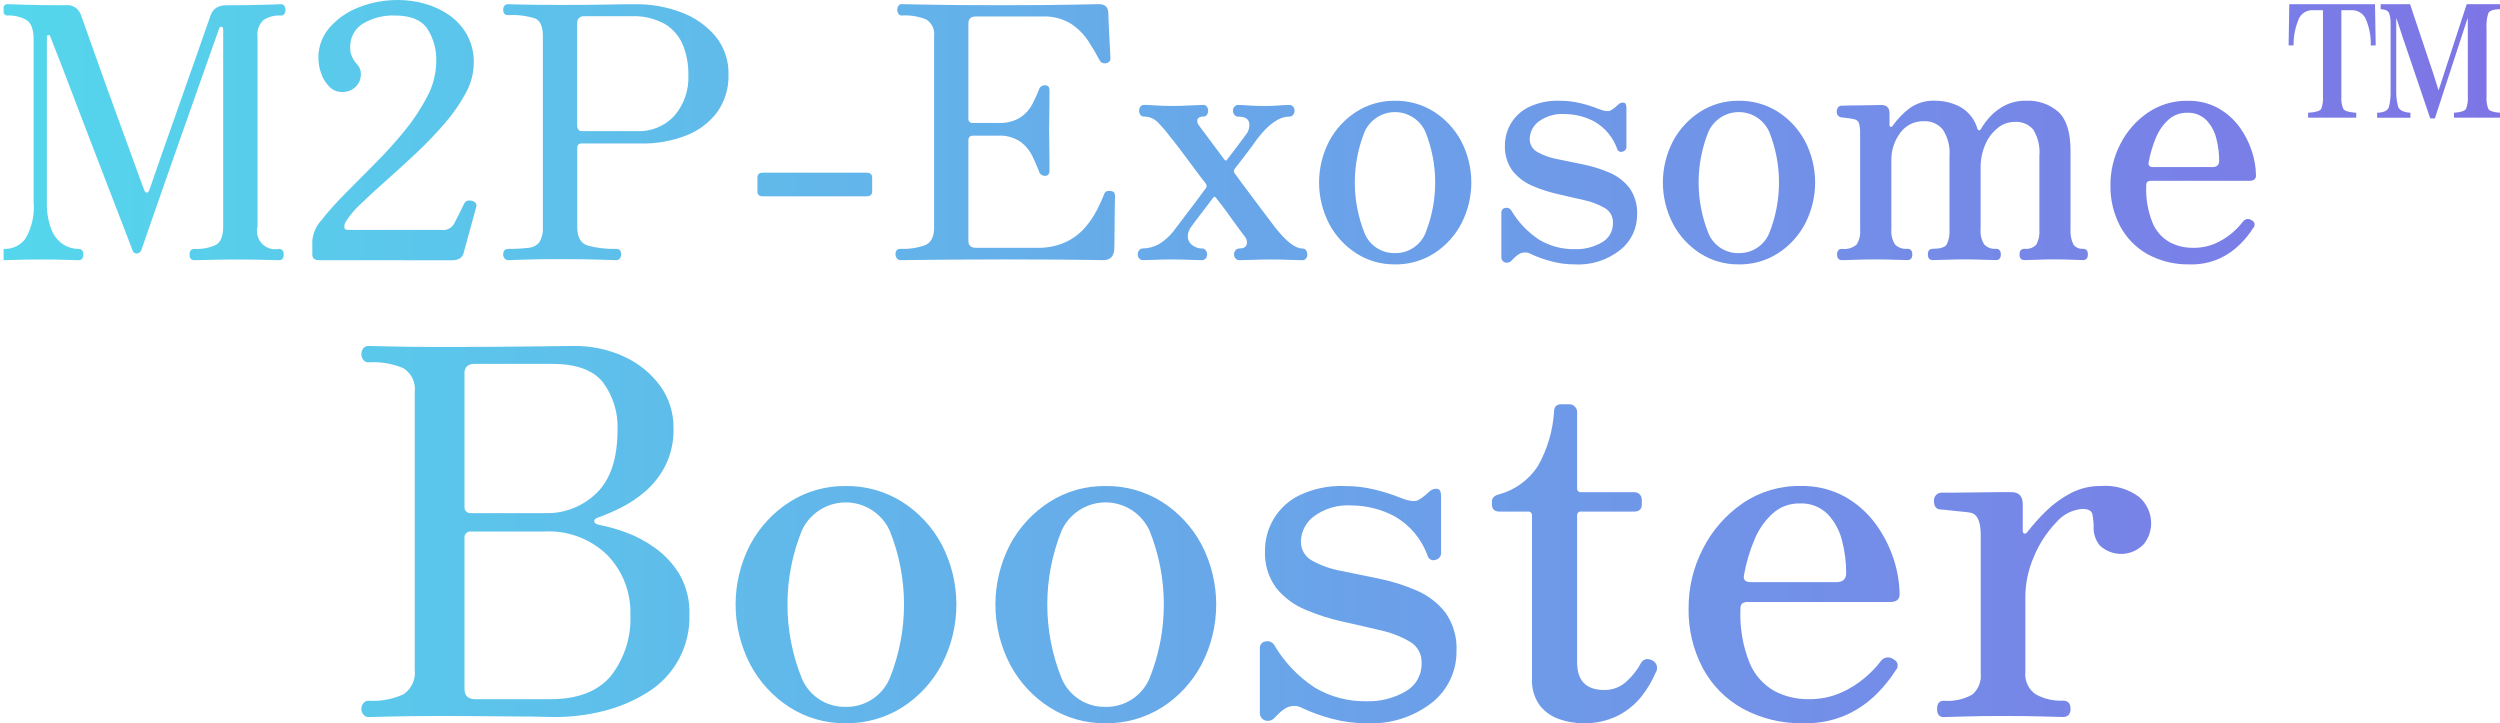 <svg xmlns="http://www.w3.org/2000/svg" xmlns:xlink="http://www.w3.org/1999/xlink" width="280" height="81" viewBox="0 0 280 81"><defs><clipPath id="a"><path d="M958.582,424.214c-.371,0-.555-.21-.555-.631s.184-.633.555-.633a2.773,2.773,0,0,0,2.32-1.185,7.049,7.049,0,0,0,.892-4.105V399.536q0-1.737-.813-2.23a4.051,4.051,0,0,0-2.122-.494.436.436,0,0,1-.377-.2.749.749,0,0,1,0-.869.44.44,0,0,1,.377-.2q.317,0,1.924.059t4.581.059a1.593,1.593,0,0,1,1.705,1.027c.052.159.218.626.5,1.4s.622,1.744,1.032,2.9.858,2.415,1.348,3.77.978,2.7,1.467,4.048.938,2.573,1.348,3.691.74,2.028.992,2.726.388,1.073.416,1.124c.079.211.177.31.3.3s.216-.124.3-.336q.079-.2.457-1.323t.971-2.8q.595-1.679,1.29-3.653t1.388-3.949q.694-1.974,1.288-3.652t.972-2.784q.378-1.1.457-1.3a1.634,1.634,0,0,1,.693-.929,2.2,2.2,0,0,1,1.091-.257q2.937,0,4.382-.059t1.725-.059a.43.43,0,0,1,.4.2.845.845,0,0,1,0,.869.427.427,0,0,1-.4.2,3.255,3.255,0,0,0-1.942.494,2.191,2.191,0,0,0-.673,1.875v21.243a2.042,2.042,0,0,0,2.378,2.527q.555,0,.555.633t-.555.631c-.264,0-.786-.012-1.567-.039s-1.778-.04-2.994-.04-2.26.014-3.133.04-1.454.039-1.745.039q-.555,0-.555-.631t.555-.633a5.029,5.029,0,0,0,2.4-.454q.814-.453.814-2.073V398.351c0-.158-.061-.25-.179-.276a.212.212,0,0,0-.258.158q-.04.119-.536,1.5t-1.249,3.535q-.751,2.151-1.665,4.717t-1.805,5.133q-.891,2.568-1.665,4.758t-1.249,3.593q-.476,1.4-.556,1.6a.587.587,0,0,1-.515.4.468.468,0,0,1-.477-.356c-.027-.079-.21-.566-.555-1.46s-.792-2.06-1.348-3.494-1.156-3-1.8-4.68-1.295-3.369-1.942-5.054-1.237-3.224-1.765-4.619-.966-2.521-1.309-3.376-.516-1.3-.516-1.324c-.027-.078-.093-.111-.2-.1s-.159.086-.159.217v18.4a8.02,8.02,0,0,0,.516,3.178,3.515,3.515,0,0,0,1.329,1.658,3.194,3.194,0,0,0,1.686.494q.554,0,.554.633t-.554.631c-.265,0-.72-.012-1.368-.039s-1.566-.04-2.756-.04q-2.062,0-2.855.04C959.282,424.2,958.873,424.214,958.582,424.214Zm35.138,0q-.712,0-.713-.631V422a3.929,3.929,0,0,1,1.011-2.25,34.022,34.022,0,0,1,2.578-2.9q1.566-1.6,3.351-3.376a48.883,48.883,0,0,0,3.351-3.692,22.014,22.014,0,0,0,2.578-3.888,8.523,8.523,0,0,0,1.011-3.909,6.376,6.376,0,0,0-1.011-3.713q-1.011-1.46-3.629-1.46a6.535,6.535,0,0,0-3.57.907,3.016,3.016,0,0,0-1.427,2.725,2.337,2.337,0,0,0,.2.987,3.36,3.36,0,0,0,.595.869,1.528,1.528,0,0,1,.4,1.066,1.915,1.915,0,0,1-.595,1.441,2.085,2.085,0,0,1-1.507.573,1.955,1.955,0,0,1-1.428-.591,3.921,3.921,0,0,1-.912-1.481,5.2,5.2,0,0,1-.318-1.758,5.063,5.063,0,0,1,1.23-3.356,8.208,8.208,0,0,1,3.271-2.289,11.845,11.845,0,0,1,4.5-.829,10.793,10.793,0,0,1,2.916.414,8.984,8.984,0,0,1,2.717,1.263,6.677,6.677,0,0,1,2,2.192,6.3,6.3,0,0,1,.773,3.2,7.164,7.164,0,0,1-.912,3.376,18.633,18.633,0,0,1-2.379,3.416,43.67,43.67,0,0,1-3.174,3.3q-1.7,1.6-3.33,3.04t-2.856,2.625a9.936,9.936,0,0,0-1.746,2.093,1.046,1.046,0,0,0-.079.652c.054.118.212.178.477.178h10.391a1.374,1.374,0,0,0,1.388-.671q.238-.434.615-1.2t.535-1.086a.577.577,0,0,1,.515-.336,1.044,1.044,0,0,1,.636.158.457.457,0,0,1,.2.533l-1.428,5.212a.914.914,0,0,1-.476.613,1.67,1.67,0,0,1-.754.177Zm21.258,0a.527.527,0,0,1-.437-.2.679.679,0,0,1-.159-.433c0-.421.2-.633.6-.633a16.967,16.967,0,0,0,2.241-.118,1.711,1.711,0,0,0,1.229-.651,2.952,2.952,0,0,0,.377-1.678V399.141q0-1.618-.854-1.994a8.427,8.427,0,0,0-3.033-.375q-.556,0-.556-.592,0-.631.556-.632.317,0,1.725.039t4.065.04q3.332,0,5.2-.04t3.291-.039a14.081,14.081,0,0,1,5.1.908,9.168,9.168,0,0,1,3.826,2.665,6.519,6.519,0,0,1,1.469,4.324,6.888,6.888,0,0,1-1.25,4.166,7.853,7.853,0,0,1-3.45,2.626,13.275,13.275,0,0,1-5.1.908h-6.664q-.474,0-.475.514V420.5q0,1.7,1.15,2.072a10.769,10.769,0,0,0,3.213.375q.555,0,.555.633a.739.739,0,0,1-.139.433.475.475,0,0,1-.416.2q-.4,0-1.943-.058t-4.363-.06q-2.658,0-4.005.06T1014.978,424.214Zm8.169-14.451h6.227a5.387,5.387,0,0,0,4.184-1.719,6.558,6.558,0,0,0,1.567-4.6,8.636,8.636,0,0,0-.614-3.336,4.936,4.936,0,0,0-2.022-2.349,7.175,7.175,0,0,0-3.787-.868h-5.2a.734.734,0,0,0-.833.828v11.49a.6.6,0,0,0,.138.375A.418.418,0,0,0,1023.148,409.764Zm20.307,7.3c-.4,0-.595-.183-.595-.553v-1.54q0-.552.595-.553h11.621q.634,0,.635.553v1.54c0,.37-.212.553-.635.553Zm15.428,7.147a.487.487,0,0,1-.4-.2.675.675,0,0,1-.158-.433c0-.421.184-.633.555-.633a7.058,7.058,0,0,0,2.816-.433q.952-.434.952-1.974v-21.4a1.913,1.913,0,0,0-.872-1.875,6.231,6.231,0,0,0-2.737-.453.426.426,0,0,1-.4-.2.9.9,0,0,1-.119-.474.763.763,0,0,1,.119-.395.429.429,0,0,1,.4-.2q.317,0,3.113.059t8.11.059q5.076,0,7.813-.059t3.014-.059q1.031,0,1.071.948,0,.355.039,1.125t.08,1.639q.039.869.079,1.541c.026.447.039.724.039.828,0,.29-.172.474-.517.553a1.139,1.139,0,0,1-.4-.059.709.709,0,0,1-.317-.335q-.516-.988-1.25-2.114a6.8,6.8,0,0,0-1.943-1.935,5.657,5.657,0,0,0-3.193-.809h-7.456q-.833,0-.833.789v10.622a.455.455,0,0,0,.515.514h2.777a4.39,4.39,0,0,0,2.558-.633,4.092,4.092,0,0,0,1.329-1.5q.436-.869.714-1.58a.694.694,0,0,1,.674-.513c.343,0,.516.185.516.553v1.047q0,.769-.02,1.678t-.02,1.7q0,.751.02,1.719t.02,1.756v1.106c0,.4-.173.593-.516.593a.7.7,0,0,1-.674-.554q-.278-.709-.714-1.639a4.437,4.437,0,0,0-1.329-1.619,4.111,4.111,0,0,0-2.558-.691h-2.777q-.515,0-.515.554v11.213q0,.791.833.79h6.861a7.3,7.3,0,0,0,3.231-.651,6.557,6.557,0,0,0,2.163-1.639,10.17,10.17,0,0,0,1.328-1.974q.5-.988.773-1.7a.551.551,0,0,1,.317-.375.971.971,0,0,1,.436-.02c.211.027.343.093.4.2a.783.783,0,0,1,.078.354q0,.158-.019.948t-.021,1.836q0,1.047-.019,1.935c-.014.592-.02,1.007-.02,1.244q-.081,1.224-1.23,1.224-.238,0-1.328-.019t-3.411-.04q-2.32-.021-6.246-.021-3.293,0-5.85.021t-4.085.04Q1059.159,424.215,1058.882,424.214Zm27.128,0a.488.488,0,0,1-.4-.2.68.68,0,0,1-.158-.433.74.74,0,0,1,.158-.475.491.491,0,0,1,.4-.2,3.814,3.814,0,0,0,1.8-.474,6.236,6.236,0,0,0,1.884-1.776q1.388-1.817,2.1-2.765t1.23-1.658a.453.453,0,0,0,.079-.552c-.132-.159-.391-.493-.774-1.008s-.8-1.072-1.248-1.678-.861-1.151-1.23-1.638-.609-.784-.714-.889a15.017,15.017,0,0,0-1.468-1.718,2.1,2.1,0,0,0-1.507-.612.474.474,0,0,1-.416-.2.8.8,0,0,1-.139-.474.735.735,0,0,1,.139-.434.476.476,0,0,1,.416-.2c.292,0,.72.019,1.29.058s1.182.059,1.843.059q.953,0,2.022-.059t1.467-.058a.476.476,0,0,1,.417.2.743.743,0,0,1,.138.434.8.8,0,0,1-.138.474.474.474,0,0,1-.417.2c-.343,0-.555.1-.634.3a.726.726,0,0,0,.159.691l2.856,3.83c.105.158.224.132.357-.079.132-.157.344-.434.635-.829s.582-.783.874-1.165.461-.612.514-.691a1.68,1.68,0,0,0,.377-1.421q-.178-.632-1.209-.633a.526.526,0,0,1-.437-.2.729.729,0,0,1-.159-.474.677.677,0,0,1,.159-.434.529.529,0,0,1,.437-.2c.263,0,.648.019,1.151.058s1.083.059,1.744.059q.951,0,1.685-.059t1.13-.058a.533.533,0,0,1,.437.2.688.688,0,0,1,.158.434.741.741,0,0,1-.158.474.531.531,0,0,1-.437.2q-1.7,0-3.609,2.528-.159.237-.655.907c-.331.448-.673.9-1.031,1.362s-.629.81-.813,1.046a.38.38,0,0,0,0,.513q.2.277.853,1.165t1.448,1.935q.793,1.047,1.428,1.9t.794,1.047q1.862,2.368,3.054,2.368a.479.479,0,0,1,.417.2.815.815,0,0,1,.138.475.745.745,0,0,1-.138.433.477.477,0,0,1-.417.2c-.266,0-.768-.012-1.508-.039s-1.442-.04-2.1-.04-1.335.014-2.022.04-1.164.039-1.428.039a.526.526,0,0,1-.436-.2.68.68,0,0,1-.159-.433.739.739,0,0,1,.159-.475.529.529,0,0,1,.436-.2c.45,0,.72-.144.813-.433a.932.932,0,0,0-.178-.869c-.079-.106-.277-.368-.594-.791s-.661-.894-1.032-1.422-.714-.993-1.031-1.4-.516-.663-.595-.77c-.106-.158-.225-.144-.357.039q-.159.237-.674.908t-1.031,1.344q-.516.671-.674.907a1.818,1.818,0,0,0-.416,1.3,1.277,1.277,0,0,0,.575.869,1.765,1.765,0,0,0,.992.315.533.533,0,0,1,.437.2.745.745,0,0,1,.158.475.685.685,0,0,1-.158.433.531.531,0,0,1-.437.2c-.264,0-.734-.012-1.408-.039s-1.329-.04-1.963-.04q-.992,0-1.9.04C1086.75,424.2,1086.3,424.214,1086.01,424.214Zm28.237.475a7.85,7.85,0,0,1-4.3-1.224,8.816,8.816,0,0,1-3.054-3.318,10.047,10.047,0,0,1,0-9.259,8.867,8.867,0,0,1,3.054-3.3,7.85,7.85,0,0,1,4.3-1.224,8,8,0,0,1,4.383,1.224,8.877,8.877,0,0,1,3.054,3.3,10.044,10.044,0,0,1,0,9.259,8.827,8.827,0,0,1-3.054,3.318A8,8,0,0,1,1114.247,424.689Zm0-1.264a3.617,3.617,0,0,0,3.411-2.19,15.261,15.261,0,0,0,0-11.431,3.733,3.733,0,0,0-6.782,0,15.264,15.264,0,0,0,0,11.431A3.586,3.586,0,0,0,1114.247,423.425Zm20.108,1.264a9.843,9.843,0,0,1-2.637-.356,13.608,13.608,0,0,1-2.2-.789,1.316,1.316,0,0,0-1.427.039,2.023,2.023,0,0,0-.4.315l-.358.355a.689.689,0,0,1-.754.217.609.609,0,0,1-.4-.651v-4.9a.5.5,0,0,1,.436-.553.615.615,0,0,1,.673.277,9.988,9.988,0,0,0,3.115,3.276,7.49,7.49,0,0,0,4.024,1.066,5.71,5.71,0,0,0,3-.75,2.422,2.422,0,0,0,1.25-2.211,1.8,1.8,0,0,0-.873-1.619,7.6,7.6,0,0,0-2.261-.888q-1.389-.335-2.915-.671a16.283,16.283,0,0,1-2.915-.928,5.719,5.719,0,0,1-2.261-1.677,4.5,4.5,0,0,1-.873-2.9,4.749,4.749,0,0,1,2.657-4.265,7.47,7.47,0,0,1,3.491-.711,9.7,9.7,0,0,1,2.34.276,14.751,14.751,0,0,1,1.983.632q1.071.435,1.467.118a3.517,3.517,0,0,0,.416-.3c.146-.119.272-.23.377-.335a.734.734,0,0,1,.6-.179c.183.04.276.231.276.573v4.3a.546.546,0,0,1-.435.612.462.462,0,0,1-.6-.3,5.727,5.727,0,0,0-2.537-3.061,7.126,7.126,0,0,0-3.332-.848,4.41,4.41,0,0,0-2.935.848,2.487,2.487,0,0,0-.991,1.916,1.641,1.641,0,0,0,.873,1.5,7.259,7.259,0,0,0,2.242.79q1.369.277,2.9.592a14.882,14.882,0,0,1,2.9.908,5.68,5.68,0,0,1,2.241,1.7,4.8,4.8,0,0,1,.871,3.04,5,5,0,0,1-1.863,3.909A7.6,7.6,0,0,1,1134.355,424.689Zm18.4,0a7.849,7.849,0,0,1-4.3-1.224,8.811,8.811,0,0,1-3.054-3.318,10.039,10.039,0,0,1,0-9.259,8.862,8.862,0,0,1,3.054-3.3,7.849,7.849,0,0,1,4.3-1.224,8,8,0,0,1,4.382,1.224,8.879,8.879,0,0,1,3.054,3.3,10.045,10.045,0,0,1,0,9.259,8.828,8.828,0,0,1-3.054,3.318A8,8,0,0,1,1152.758,424.689Zm0-1.264a3.614,3.614,0,0,0,3.41-2.19,15.263,15.263,0,0,0,0-11.431,3.732,3.732,0,0,0-6.781,0,15.255,15.255,0,0,0,0,11.431A3.586,3.586,0,0,0,1152.758,423.425Zm11.581.79q-.556,0-.556-.631t.556-.633a2.1,2.1,0,0,0,1.625-.473,2.628,2.628,0,0,0,.4-1.659v-10.74a4.383,4.383,0,0,0-.119-1.184.7.7,0,0,0-.635-.475,4.249,4.249,0,0,0-.694-.118c-.279-.026-.5-.052-.655-.079a.593.593,0,0,1-.516-.632.8.8,0,0,1,.139-.474.474.474,0,0,1,.417-.2c.079,0,.323-.007.734-.021s.872-.019,1.387-.019.991-.007,1.429-.021.734-.019.891-.019c.608,0,.913.315.913.948v1.342a.154.154,0,0,0,.118.158c.079.028.159-.013.238-.119a8.949,8.949,0,0,1,1.805-1.9,4.571,4.571,0,0,1,2.953-.908,5.988,5.988,0,0,1,2.8.691,4.064,4.064,0,0,1,1.925,2.428c.053.132.119.2.2.2s.146-.053.2-.159a7.987,7.987,0,0,1,1.012-1.361,5.906,5.906,0,0,1,1.665-1.265,5.082,5.082,0,0,1,2.4-.533,5.133,5.133,0,0,1,3.591,1.244q1.366,1.244,1.367,4.363v8.767a3.356,3.356,0,0,0,.318,1.717,1.173,1.173,0,0,0,1.071.494q.555,0,.554.633t-.554.631c-.266,0-.689-.012-1.269-.039s-1.2-.04-1.864-.04-1.323.014-1.983.04-1.138.039-1.429.039q-.555,0-.554-.631t.554-.633a1.545,1.545,0,0,0,1.329-.473,2.992,2.992,0,0,0,.338-1.659v-8.253a4.831,4.831,0,0,0-.694-2.981,2.534,2.534,0,0,0-2.083-.848,3.005,3.005,0,0,0-1.9.69,4.769,4.769,0,0,0-1.387,1.857,6.306,6.306,0,0,0-.517,2.585v6.871a2.8,2.8,0,0,0,.4,1.717,1.58,1.58,0,0,0,1.309.494q.555,0,.555.633t-.555.631c-.266,0-.747-.012-1.448-.039s-1.383-.04-2.043-.04c-.608,0-1.283.014-2.023.04s-1.256.039-1.546.039q-.556,0-.556-.631t.556-.633q1.229,0,1.546-.473a3.156,3.156,0,0,0,.318-1.659v-8.253a4.734,4.734,0,0,0-.754-2.981,2.6,2.6,0,0,0-2.141-.927,3.16,3.16,0,0,0-2.6,1.282,4.98,4.98,0,0,0-1.013,3.179v7.622a2.8,2.8,0,0,0,.4,1.717,1.687,1.687,0,0,0,1.388.494q.555,0,.555.633t-.555.631c-.266,0-.761-.012-1.487-.039s-1.409-.04-2.043-.04q-.992,0-2.161.04C1165.164,424.2,1164.629,424.214,1164.338,424.214Zm38.946.475a9.434,9.434,0,0,1-4.7-1.126,7.775,7.775,0,0,1-3.093-3.139,9.526,9.526,0,0,1-1.092-4.619,9.879,9.879,0,0,1,1.111-4.6,9.409,9.409,0,0,1,3.054-3.495,7.693,7.693,0,0,1,4.482-1.343,6.786,6.786,0,0,1,3.43.829,7.524,7.524,0,0,1,2.38,2.113,9.5,9.5,0,0,1,1.388,2.724,9.019,9.019,0,0,1,.456,2.706c0,.394-.252.591-.754.591H1199.04a.77.77,0,0,0-.516.118.612.612,0,0,0-.119.434,9.976,9.976,0,0,0,.714,4.167,4.466,4.466,0,0,0,1.9,2.151,5.488,5.488,0,0,0,2.617.632,6.044,6.044,0,0,0,2.518-.494,7.566,7.566,0,0,0,1.864-1.165,8.1,8.1,0,0,0,1.21-1.264.685.685,0,0,1,.992-.157.524.524,0,0,1,.158.869,10.266,10.266,0,0,1-1.408,1.756,8.032,8.032,0,0,1-2.32,1.639A7.7,7.7,0,0,1,1203.284,424.689Zm-4.085-10.9h6.623q.753,0,.753-.712a9.907,9.907,0,0,0-.317-2.488,4.578,4.578,0,0,0-1.11-2.053,2.875,2.875,0,0,0-2.181-.828,3.014,3.014,0,0,0-2.063.769,5.569,5.569,0,0,0-1.407,2.014,12.835,12.835,0,0,0-.814,2.744Q1198.564,413.791,1199.2,413.791Zm15.23-18.243h9.6l.079,4.62h-.555a6.79,6.79,0,0,0-.615-3.08,1.7,1.7,0,0,0-1.527-.869h-1.15v9.675a2.943,2.943,0,0,0,.218,1.381q.217.355,1.448.435v.552h-5.394v-.552q1.269-.08,1.468-.435a3.212,3.212,0,0,0,.2-1.381v-9.675h-1.15a1.652,1.652,0,0,0-1.507.869,7.29,7.29,0,0,0-.635,3.08h-.555Zm15.785,12.793-3.093-9.121-.675-2.053h-.039v7.976a6.594,6.594,0,0,0,.2,1.856c.133.422.6.658,1.389.712v.552h-3.728v-.552c.766-.027,1.21-.25,1.328-.672a6.842,6.842,0,0,0,.179-1.777V397.68a3.254,3.254,0,0,0-.16-1.106q-.157-.434-.952-.474v-.553h3.293l2.656,7.937.517,1.658h.039l3.133-9.6h3.729v.553q-1.112.04-1.309.455a4.538,4.538,0,0,0-.2,1.677v7.661a3.188,3.188,0,0,0,.2,1.381q.2.355,1.309.435v.552h-5.156v-.552q1.15-.08,1.349-.435a3.21,3.21,0,0,0,.2-1.381v-8.727h-.04l-3.648,11.174ZM999.3,475.388a.709.709,0,0,1-.575-.286.98.98,0,0,1,0-1.259.711.711,0,0,1,.575-.286,8.222,8.222,0,0,0,3.912-.716,2.909,2.909,0,0,0,1.264-2.776V439.031a2.774,2.774,0,0,0-1.264-2.72,8.861,8.861,0,0,0-3.912-.658.689.689,0,0,1-.6-.286,1.09,1.09,0,0,1,0-1.259.691.691,0,0,1,.6-.286q.461,0,2.559.057t5.377.057q6.154,0,9.979-.057t5.032-.057a13.1,13.1,0,0,1,5.692,1.2,10.357,10.357,0,0,1,4.026,3.263,7.886,7.886,0,0,1,1.494,4.753,8.93,8.93,0,0,1-.919,4.207,9.586,9.586,0,0,1-2.272,2.891,13.252,13.252,0,0,1-2.76,1.832,23.282,23.282,0,0,1-2.388,1.031c-.383.115-.566.267-.546.458s.2.325.546.4a19.4,19.4,0,0,1,2.963.829,13.562,13.562,0,0,1,3.336,1.775,9.993,9.993,0,0,1,2.732,2.977,8.44,8.44,0,0,1,1.091,4.437,9.878,9.878,0,0,1-4.715,8.76,17.015,17.015,0,0,1-4.859,2.061,22.213,22.213,0,0,1-5.55.687q-.632,0-1.408-.029t-2.1-.028q-1.323,0-3.594-.03t-5.894-.029q-3.335,0-5.262.058T999.3,475.388Zm11.5-22.843h8.28a7.9,7.9,0,0,0,5.809-2.291q2.3-2.289,2.3-7.042a8.3,8.3,0,0,0-1.638-5.325q-1.64-2.061-5.723-2.061h-8.568a1.5,1.5,0,0,0-.892.229,1.075,1.075,0,0,0-.316.916V451.8A.66.66,0,0,0,1010.8,452.544Zm.46,20.84h8.4q4.6,0,6.785-2.605a10.382,10.382,0,0,0,2.185-6.9,9.174,9.174,0,0,0-2.559-6.613,9.385,9.385,0,0,0-7.1-2.662H1010.8a.66.66,0,0,0-.749.744v16.89Q1010.056,473.385,1011.265,473.384Zm41.461,2.691a11.392,11.392,0,0,1-6.24-1.774,12.785,12.785,0,0,1-4.428-4.809,14.567,14.567,0,0,1,0-13.427,12.841,12.841,0,0,1,4.428-4.781,11.384,11.384,0,0,1,6.24-1.775,11.586,11.586,0,0,1,6.354,1.775,12.843,12.843,0,0,1,4.428,4.781,14.563,14.563,0,0,1,0,13.427,12.786,12.786,0,0,1-4.428,4.809A11.594,11.594,0,0,1,1052.726,476.075Zm0-1.832a5.242,5.242,0,0,0,4.946-3.178,22.123,22.123,0,0,0,0-16.575,5.413,5.413,0,0,0-9.833,0,22.123,22.123,0,0,0,0,16.575A5.2,5.2,0,0,0,1052.726,474.243Zm29.1,1.832a11.391,11.391,0,0,1-6.24-1.774,12.786,12.786,0,0,1-4.428-4.809,14.57,14.57,0,0,1,0-13.427,12.843,12.843,0,0,1,4.428-4.781,11.383,11.383,0,0,1,6.24-1.775,11.589,11.589,0,0,1,6.354,1.775,12.85,12.85,0,0,1,4.428,4.781,14.566,14.566,0,0,1,0,13.427,12.793,12.793,0,0,1-4.428,4.809A11.6,11.6,0,0,1,1081.825,476.075Zm0-1.832a5.241,5.241,0,0,0,4.946-3.178,22.136,22.136,0,0,0,0-16.575,5.413,5.413,0,0,0-9.834,0,22.136,22.136,0,0,0,0,16.575A5.2,5.2,0,0,0,1081.825,474.243Zm29.157,1.832a14.28,14.28,0,0,1-3.824-.515,19.543,19.543,0,0,1-3.192-1.145,1.915,1.915,0,0,0-2.07.057,3,3,0,0,0-.575.458l-.519.515a1,1,0,0,1-1.092.315.883.883,0,0,1-.575-.945v-7.1a.718.718,0,0,1,.633-.8.9.9,0,0,1,.977.4,14.447,14.447,0,0,0,4.514,4.752,10.876,10.876,0,0,0,5.836,1.546,8.284,8.284,0,0,0,4.343-1.088,3.513,3.513,0,0,0,1.811-3.206,2.608,2.608,0,0,0-1.264-2.347,10.976,10.976,0,0,0-3.279-1.288q-2.013-.486-4.226-.973a23.523,23.523,0,0,1-4.227-1.345,8.288,8.288,0,0,1-3.279-2.432,6.531,6.531,0,0,1-1.264-4.209,6.877,6.877,0,0,1,3.853-6.183,10.825,10.825,0,0,1,5.06-1.031,13.991,13.991,0,0,1,3.393.4,21.178,21.178,0,0,1,2.875.915q1.553.631,2.129.172a5.378,5.378,0,0,0,.6-.428c.211-.173.394-.335.548-.488a1.065,1.065,0,0,1,.863-.258c.268.057.4.336.4.83v6.241a.793.793,0,0,1-.632.887.668.668,0,0,1-.863-.428,8.306,8.306,0,0,0-3.68-4.438,10.334,10.334,0,0,0-4.831-1.231,6.389,6.389,0,0,0-4.255,1.231,3.608,3.608,0,0,0-1.439,2.777,2.38,2.38,0,0,0,1.266,2.176,10.5,10.5,0,0,0,3.249,1.145q1.984.4,4.2.859a21.557,21.557,0,0,1,4.2,1.317,8.213,8.213,0,0,1,3.248,2.462,6.942,6.942,0,0,1,1.266,4.409,7.253,7.253,0,0,1-2.7,5.669A11.029,11.029,0,0,1,1110.982,476.075Zm24.325,0a8.07,8.07,0,0,1-2.645-.457,4.687,4.687,0,0,1-2.185-1.547,4.766,4.766,0,0,1-.863-3.034V452.831a.406.406,0,0,0-.46-.459h-3.163q-.861,0-.861-.8v-.342a.655.655,0,0,1,.258-.545,1.329,1.329,0,0,1,.6-.258,7.56,7.56,0,0,0,4.284-3.148,14.144,14.144,0,0,0,1.811-6.07q0-.859.805-.859h.92a.83.83,0,0,1,.6.258.821.821,0,0,1,.26.6v8.531a.405.405,0,0,0,.459.459h5.923a.832.832,0,0,1,.863.8v.573q0,.8-.863.8h-5.923a.405.405,0,0,0-.459.459v16.431q0,3.092,3.047,3.092a3.536,3.536,0,0,0,2.473-.945,7.528,7.528,0,0,0,1.61-2.033.883.883,0,0,1,.634-.487,1.32,1.32,0,0,1,.747.2.932.932,0,0,1,.288,1.317,11.671,11.671,0,0,1-1.582,2.663,8.1,8.1,0,0,1-2.617,2.146A8.35,8.35,0,0,1,1135.307,476.075Zm24.728,0a13.683,13.683,0,0,1-6.815-1.632,11.289,11.289,0,0,1-4.486-4.552,13.844,13.844,0,0,1-1.581-6.7,14.338,14.338,0,0,1,1.61-6.671,13.678,13.678,0,0,1,4.427-5.067,11.168,11.168,0,0,1,6.5-1.947,9.857,9.857,0,0,1,4.975,1.2,10.9,10.9,0,0,1,3.449,3.064,13.776,13.776,0,0,1,2.013,3.951,13.024,13.024,0,0,1,.661,3.921q0,.859-1.092.859h-15.815a1.117,1.117,0,0,0-.748.172.887.887,0,0,0-.172.63,14.455,14.455,0,0,0,1.035,6.04,6.475,6.475,0,0,0,2.759,3.12,7.965,7.965,0,0,0,3.8.916,8.772,8.772,0,0,0,3.653-.716,10.969,10.969,0,0,0,2.7-1.689,11.769,11.769,0,0,0,1.755-1.832.992.992,0,0,1,1.437-.229.762.762,0,0,1,.231,1.26,14.9,14.9,0,0,1-2.041,2.548,11.641,11.641,0,0,1-3.365,2.376A11.153,11.153,0,0,1,1160.035,476.075Zm-5.924-15.8h9.6q1.091,0,1.092-1.032a14.3,14.3,0,0,0-.46-3.607,6.615,6.615,0,0,0-1.61-2.977,4.169,4.169,0,0,0-3.162-1.2,4.377,4.377,0,0,0-2.992,1.117,8.076,8.076,0,0,0-2.04,2.92,18.59,18.59,0,0,0-1.18,3.979Q1153.192,460.274,1154.11,460.274Zm21.623,15.114c-.5,0-.748-.3-.748-.916s.249-.916.748-.916a5.6,5.6,0,0,0,3.191-.687,2.773,2.773,0,0,0,.949-2.4V455.005q0-2.347-1.208-2.519c-.193-.037-.518-.076-.978-.115s-.911-.086-1.351-.143a8.67,8.67,0,0,0-.949-.086c-.5-.038-.748-.344-.748-.915a.866.866,0,0,1,.8-.974h1.265q1.092,0,2.5-.029t2.588-.028h1.524q1.264,0,1.266,1.373V454.6a.224.224,0,0,0,.172.229q.172.058.345-.172a21.848,21.848,0,0,1,2.128-2.376,11.752,11.752,0,0,1,2.732-1.975,7.118,7.118,0,0,1,3.364-.8,6.362,6.362,0,0,1,4.256,1.2,3.917,3.917,0,0,1,1.38,3.092,3.77,3.77,0,0,1-.805,2.2,3.485,3.485,0,0,1-4.974.143,3.182,3.182,0,0,1-.662-1.717,8,8,0,0,0-.144-1.776q-.144-.572-1.121-.573a4.245,4.245,0,0,0-2.933,1.517,12.214,12.214,0,0,0-2.473,3.779,11.372,11.372,0,0,0-.978,4.552v8.417a2.7,2.7,0,0,0,1.15,2.49,5.7,5.7,0,0,0,3.048.716q.863,0,.863.916c0,.612-.287.916-.863.916q-.575,0-2.185-.056t-4.543-.058q-2.473,0-4.227.058T1175.733,475.388Z" transform="translate(-958.027 -395.075)" fill="none"/></clipPath><linearGradient id="b" y1="0.5" x2="1" y2="0.5" gradientUnits="objectBoundingBox"><stop offset="0" stop-color="#54d7ec"/><stop offset="1" stop-color="#7e74e6"/></linearGradient></defs><g transform="translate(-958.027 -395.075)"><g transform="translate(958.027 395.075)" clip-path="url(#a)"><rect width="280.148" height="93.959" transform="translate(0.403 -1.801)" fill="url(#b)"/></g></g></svg>